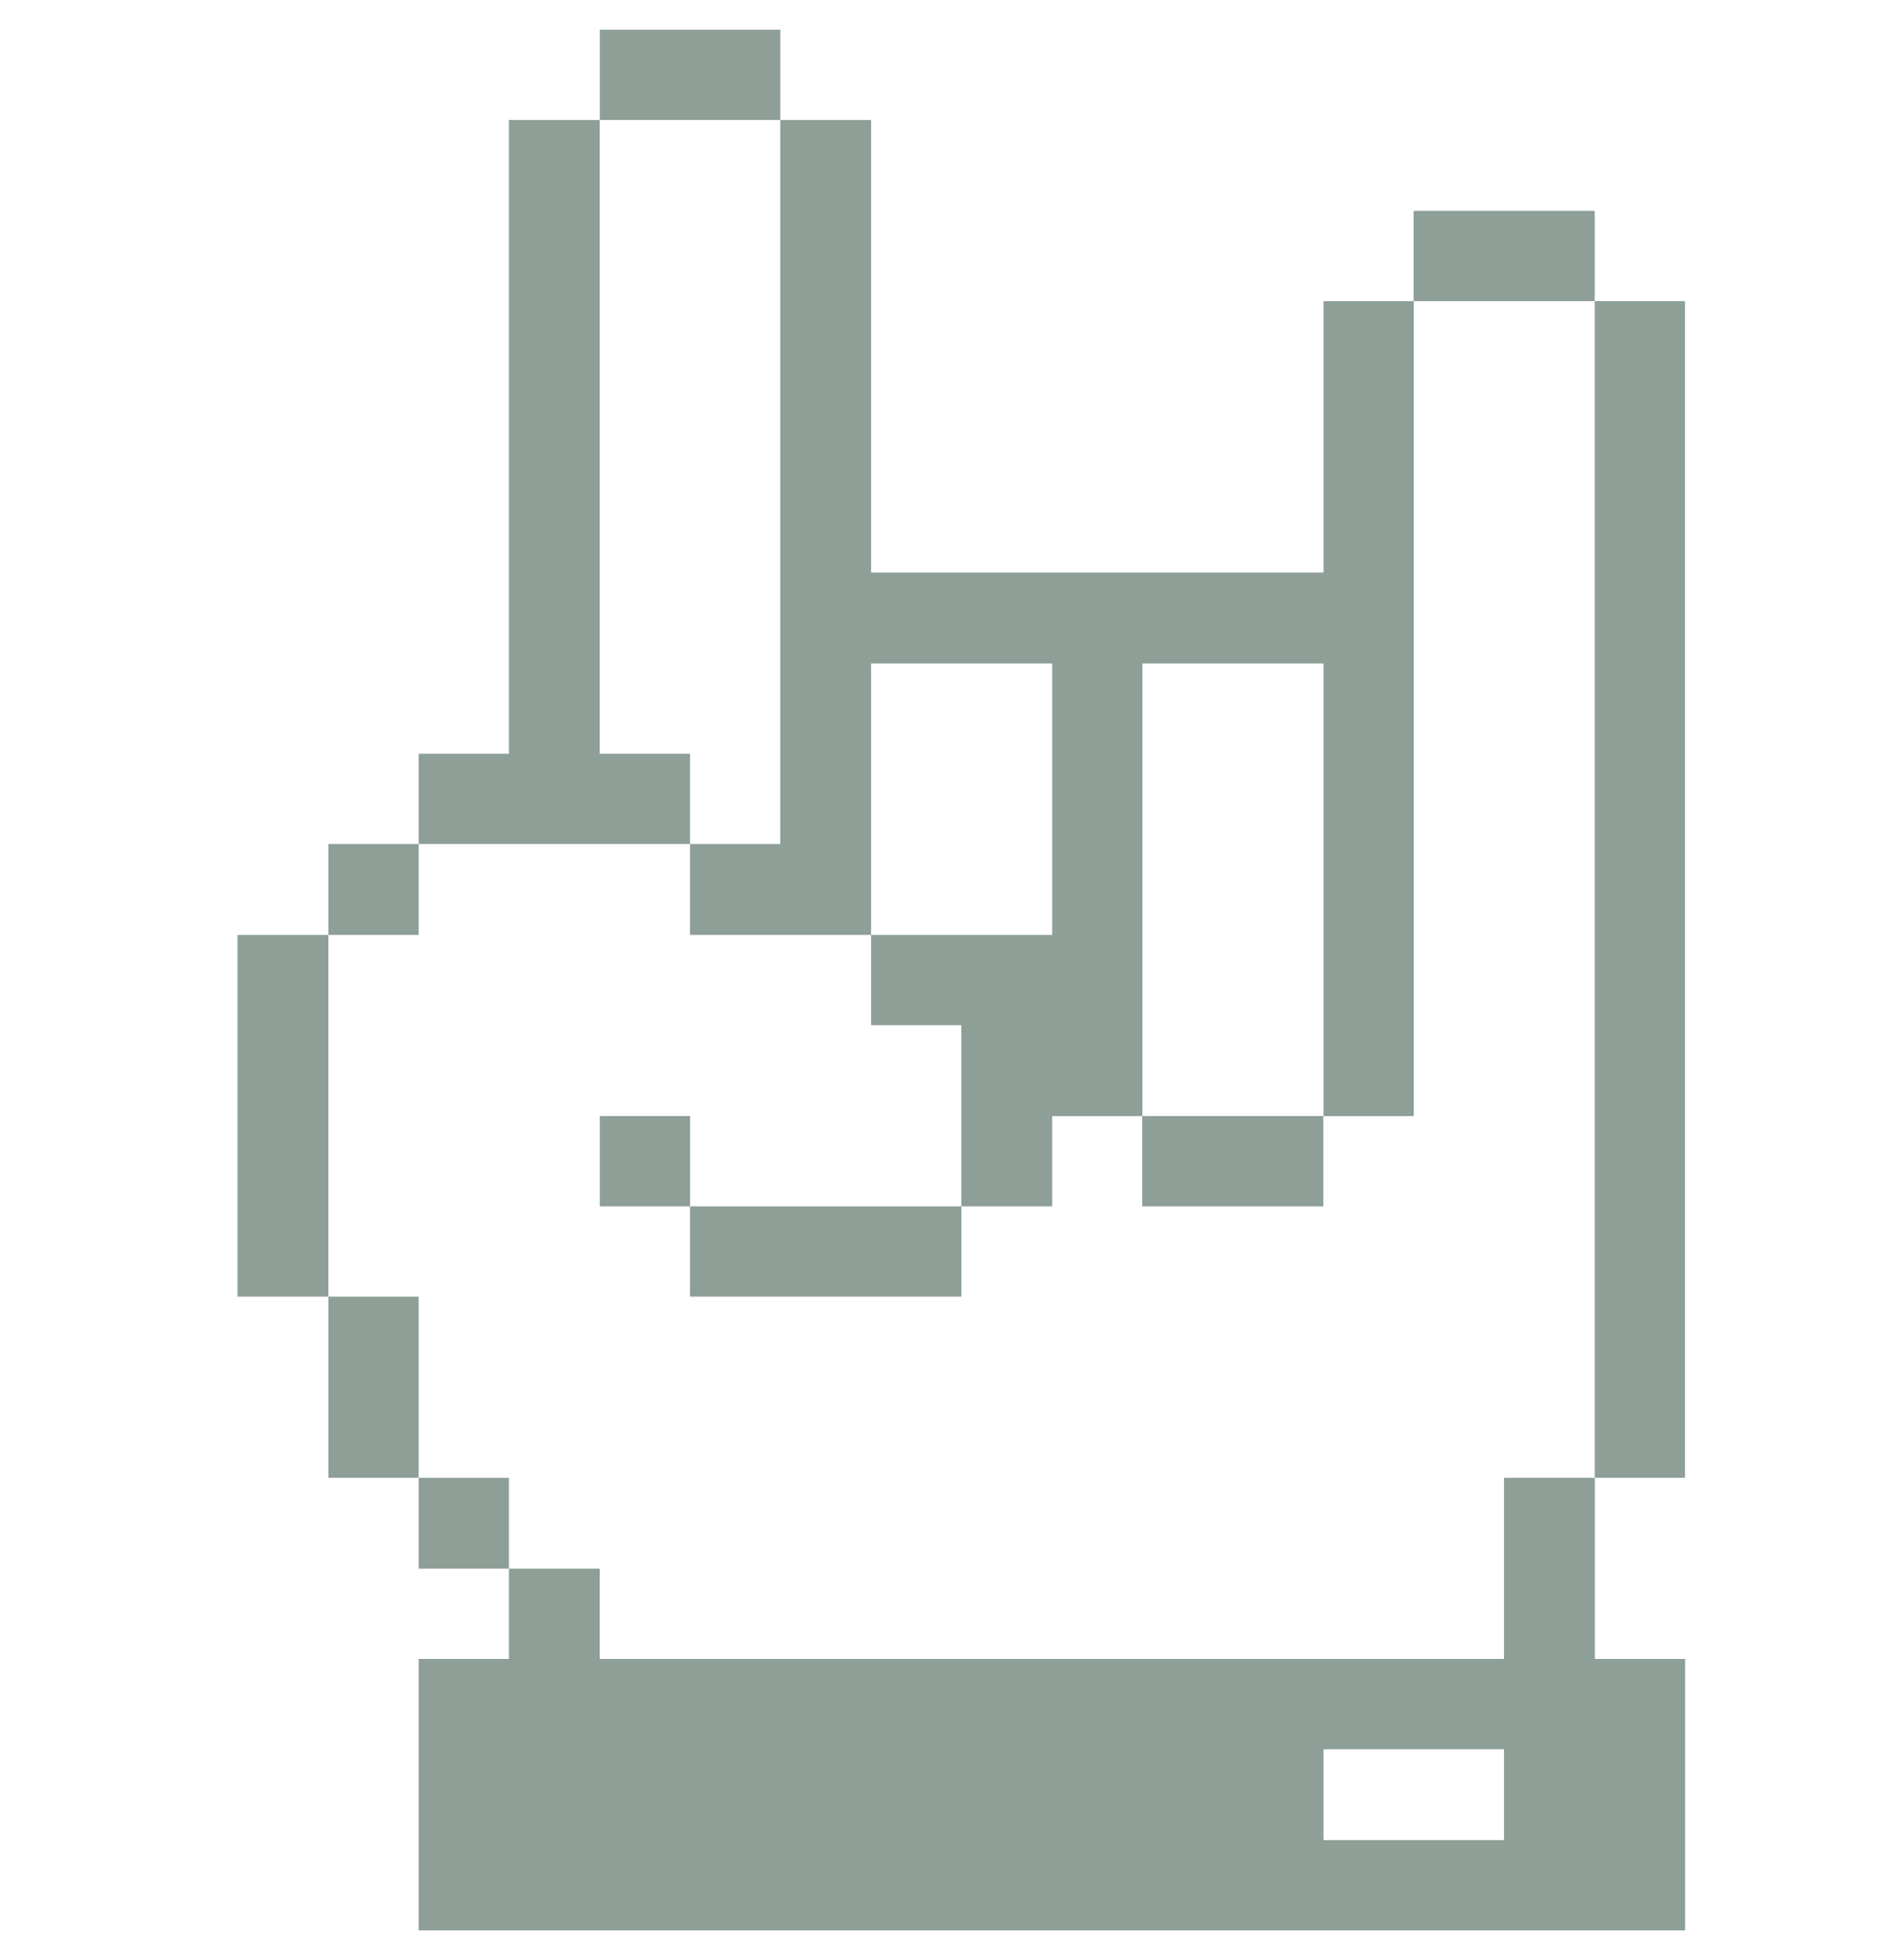 <svg width="32" height="33" viewBox="0 0 32 33" fill="none" xmlns="http://www.w3.org/2000/svg">
<g clip-path="url(#clip0_73_1409)">
<path d="M28.379 5.07H26.859V24.88H28.379V5.07Z" fill="#8D9F96"/>
<path d="M25.331 27.93H10.101V26.41H8.571V27.93H7.051V32.5H28.381V27.93H26.861V24.88H25.331V27.93ZM25.331 30.98H22.291V29.45H25.331V30.98Z" fill="#8D9F96"/>
<path d="M26.859 3.55H23.809V5.07H26.859V3.55Z" fill="#8D9F96"/>
<path d="M22.288 18.79H19.238V20.31H22.288V18.79Z" fill="#8D9F96"/>
<path d="M16.191 20.31H11.621V21.83H16.191V20.31Z" fill="#8D9F96"/>
<path d="M13.141 14.21H11.621V15.74H14.671V11.17H17.721V15.74H14.671V17.26H16.191V20.31H17.721V18.79H19.241V11.17H22.291V18.79H23.811V5.07H22.291V9.64H14.671V2.02H13.141V14.21Z" fill="#8D9F96"/>
<path d="M13.142 0.5H10.102V2.02H13.142V0.5Z" fill="#8D9F96"/>
<path d="M11.622 18.79H10.102V20.31H11.622V18.79Z" fill="#8D9F96"/>
<path d="M11.621 14.21V12.69H10.101V2.02H8.571V12.69H7.051V14.21H11.621Z" fill="#8D9F96"/>
<path d="M8.571 24.88H7.051V26.41H8.571V24.88Z" fill="#8D9F96"/>
<path d="M7.051 21.83H5.531V24.88H7.051V21.83Z" fill="#8D9F96"/>
<path d="M7.051 14.21H5.531V15.74H7.051V14.21Z" fill="#8D9F96"/>
<path d="M5.53 15.74H4V21.83H5.53V15.74Z" fill="#8D9F96"/>
</g>
<defs>
<clipPath id="clip0_73_1409">
<rect width="32" height="32" fill="white" transform="translate(0 0.5)"/>
</clipPath>
</defs>
</svg>
